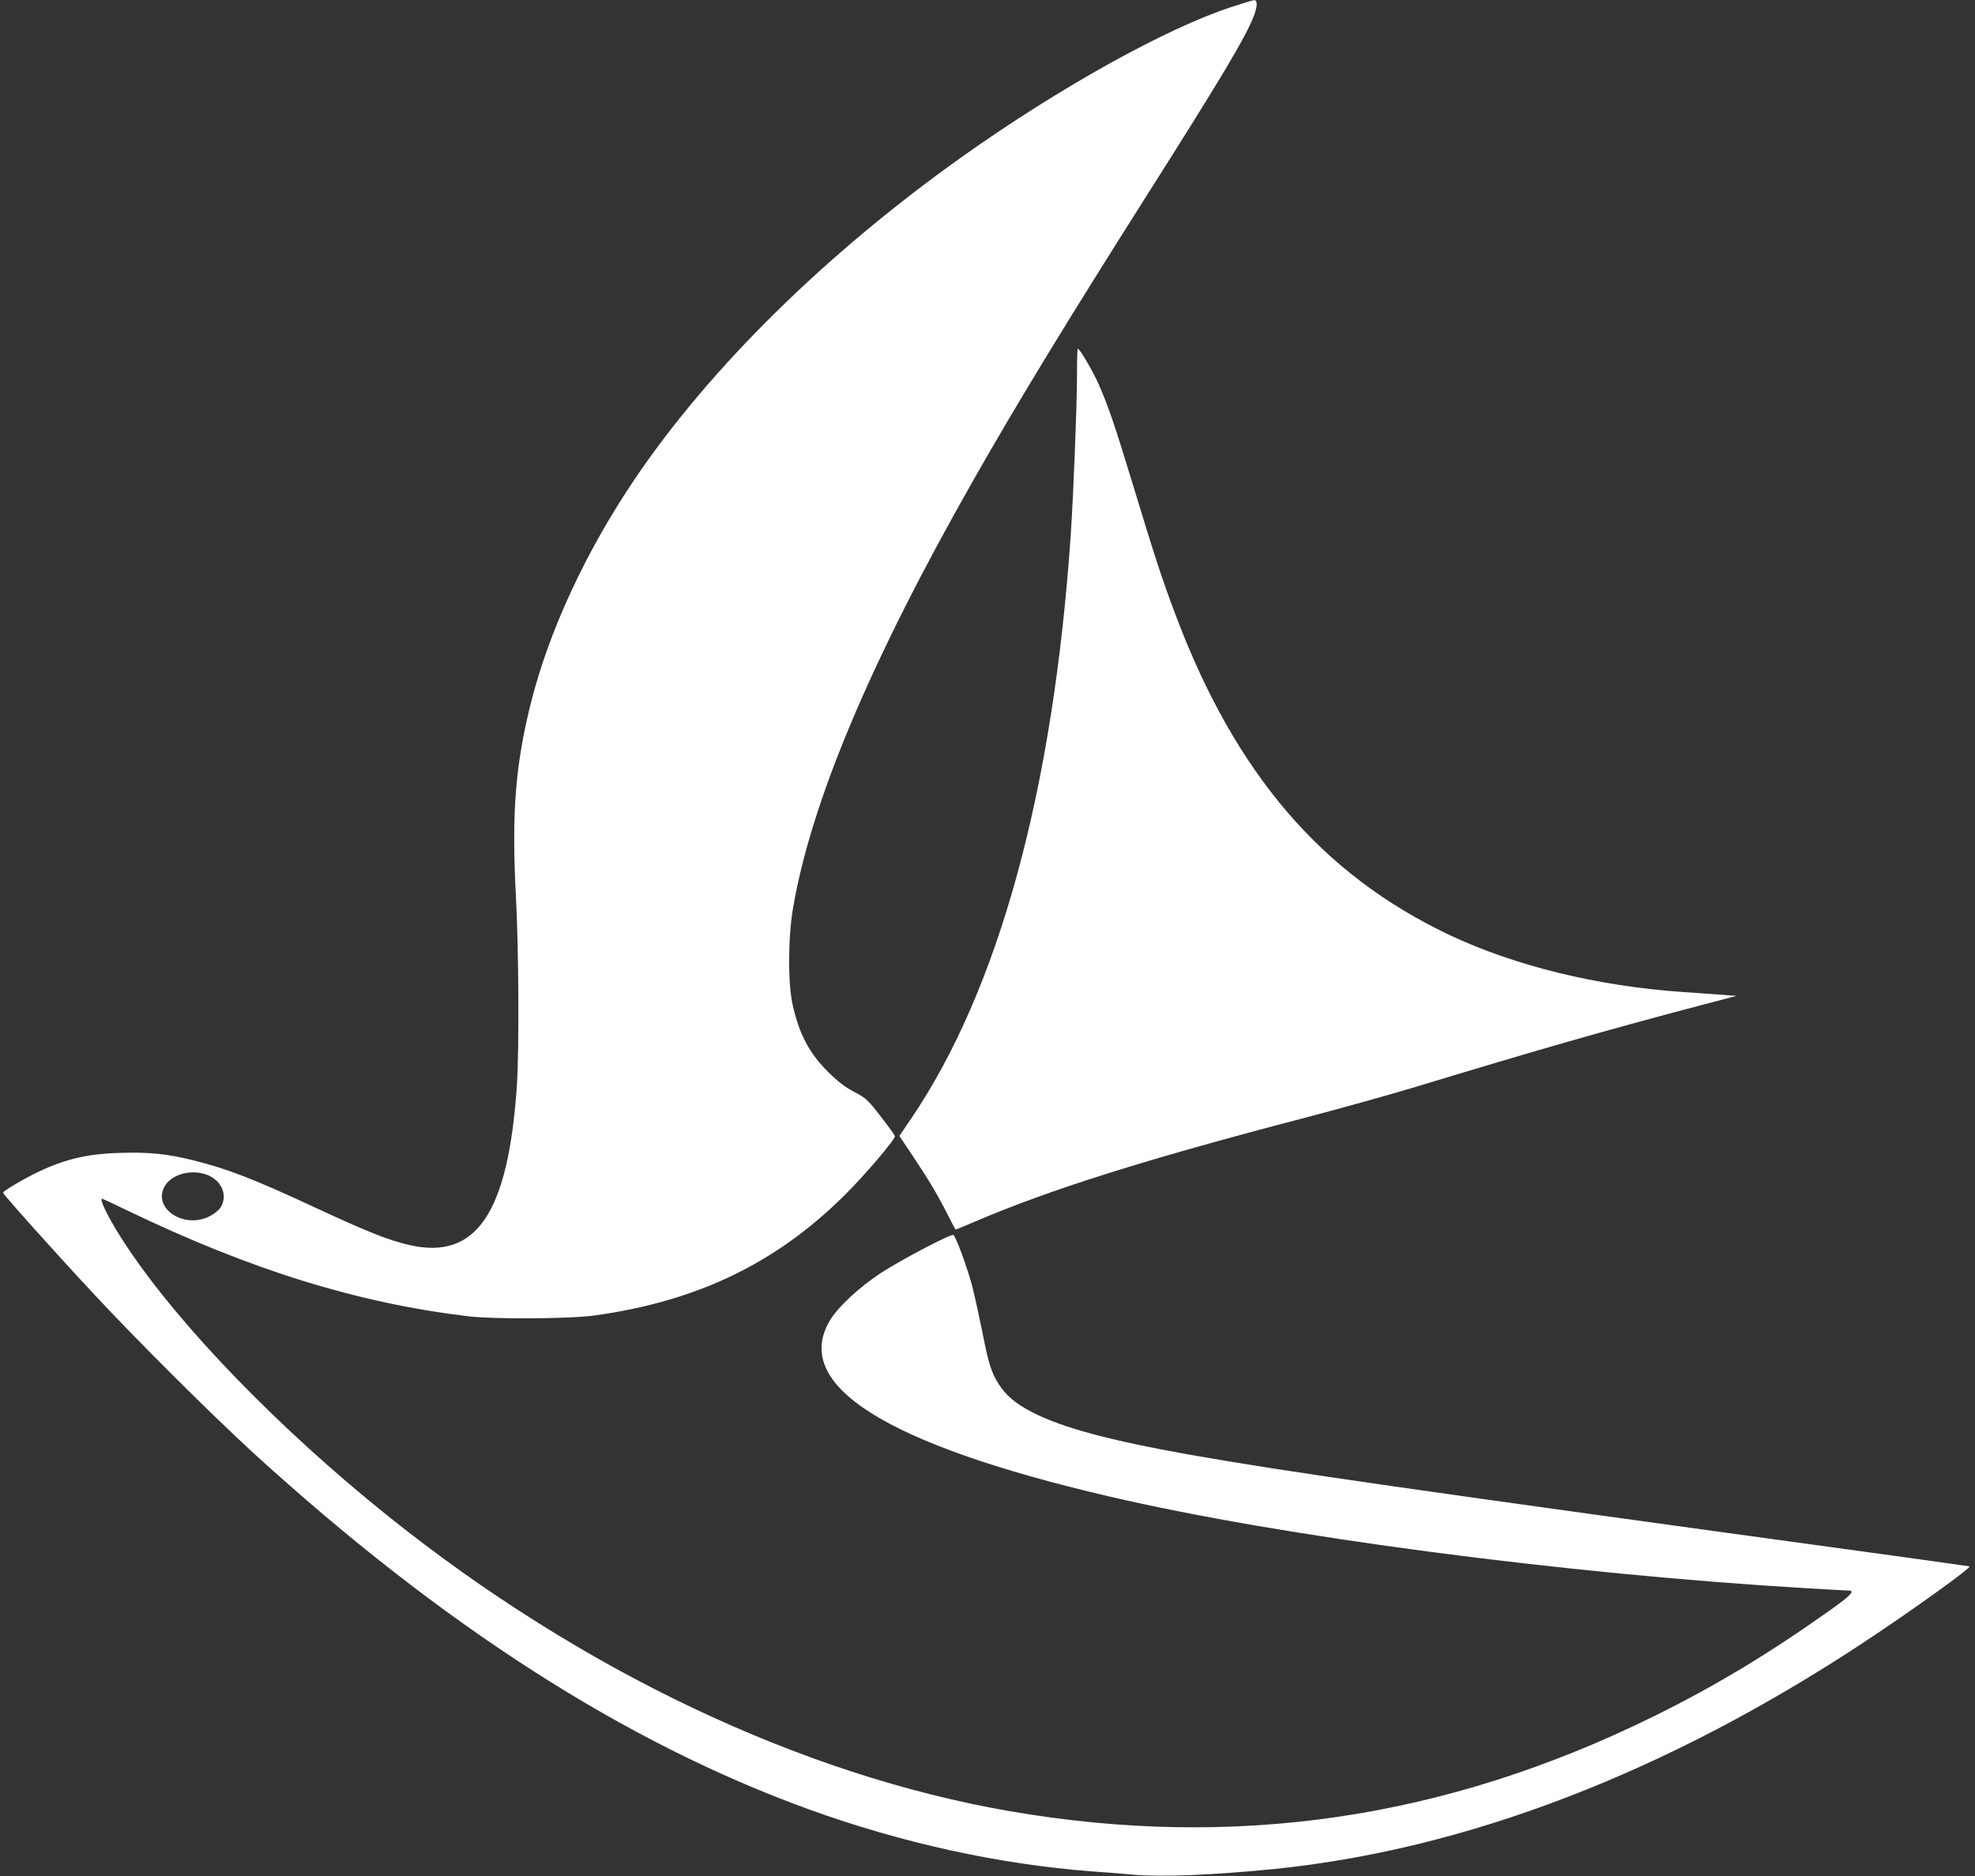<?xml version="1.0" standalone="no"?>
<!DOCTYPE svg PUBLIC "-//W3C//DTD SVG 20010904//EN"
 "http://www.w3.org/TR/2001/REC-SVG-20010904/DTD/svg10.dtd">
<svg version="1.0" xmlns="http://www.w3.org/2000/svg"
 width="1280pt" height="1216pt" viewBox="0 0 1280 1216"
 preserveAspectRatio="xMidYMid meet">
<rect x="0" y="0" width="1280" height="1216" fill="#333333" stroke="none"/>
<g transform="translate(0,1216) scale(0.1,-0.1)"
fill="#ffffff" stroke="none">
<path d="M7985 12116 c-427 -139 -1123 -526 -1755 -976 -877 -624 -1629 -1364
-2116 -2085 -317 -469 -555 -982 -673 -1450 -102 -409 -126 -720 -97 -1262 18
-340 21 -986 6 -1218 -56 -828 -262 -1135 -697 -1035 -133 30 -275 87 -596
236 -414 193 -582 258 -808 314 -171 42 -286 53 -472 47 -220 -6 -369 -43
-562 -139 -87 -44 -195 -109 -195 -119 0 -11 324 -373 581 -649 286 -308 773
-792 1039 -1036 1228 -1121 2412 -1881 3605 -2313 603 -218 1230 -355 1830
-401 77 -5 201 -15 275 -22 189 -15 513 -2 905 37 1247 126 2545 625 3825
1470 310 205 702 486 684 492 -5 1 -223 32 -484 68 -3183 436 -3940 545 -4565
655 -527 94 -831 176 -1027 277 -103 53 -169 108 -215 181 -48 74 -67 136
-108 346 -20 99 -49 231 -65 293 -32 119 -105 319 -121 328 -14 10 -337 -160
-468 -245 -142 -93 -281 -222 -333 -310 -247 -418 360 -801 1807 -1139 1116
-261 2958 -503 4526 -596 140 -8 262 -15 272 -15 41 0 9 -34 -115 -122 -399
-284 -752 -497 -1150 -693 -1351 -666 -2718 -867 -4178 -614 -1349 234 -2776
911 -4025 1912 -700 561 -1339 1219 -1687 1738 -111 165 -190 319 -165 319 2
0 78 -35 168 -79 799 -384 1486 -597 2204 -683 168 -20 667 -17 824 6 663 93
1173 339 1617 781 131 130 324 357 324 380 0 6 -41 63 -91 127 -86 111 -96
120 -172 160 -60 31 -105 66 -168 128 -123 122 -187 241 -231 433 -32 135 -31
436 1 627 117 690 502 1605 1173 2784 289 508 611 1035 1119 1837 496 782 647
1036 698 1173 21 58 21 97 -2 95 -7 0 -70 -20 -142 -43z m-6629 -7577 c86 -41
119 -132 74 -205 -12 -19 -42 -43 -72 -58 -175 -87 -381 62 -284 205 52 76
185 103 282 58z"/>
<path d="M6980 9723 c0 -189 -23 -765 -40 -1023 -113 -1660 -466 -2953 -1037
-3794 l-74 -109 94 -141 c99 -148 157 -246 226 -383 23 -46 43 -83 45 -83 2 0
58 23 123 51 480 206 1104 403 2118 668 231 60 564 153 740 206 800 243 1245
370 1840 527 l240 63 -95 7 c-52 4 -167 12 -255 18 -553 38 -1089 170 -1512
370 -826 392 -1384 1043 -1771 2066 -84 222 -132 366 -271 824 -126 415 -164
526 -229 676 -36 83 -124 234 -137 234 -3 0 -5 -80 -5 -177z"/>
</g>
</svg>
